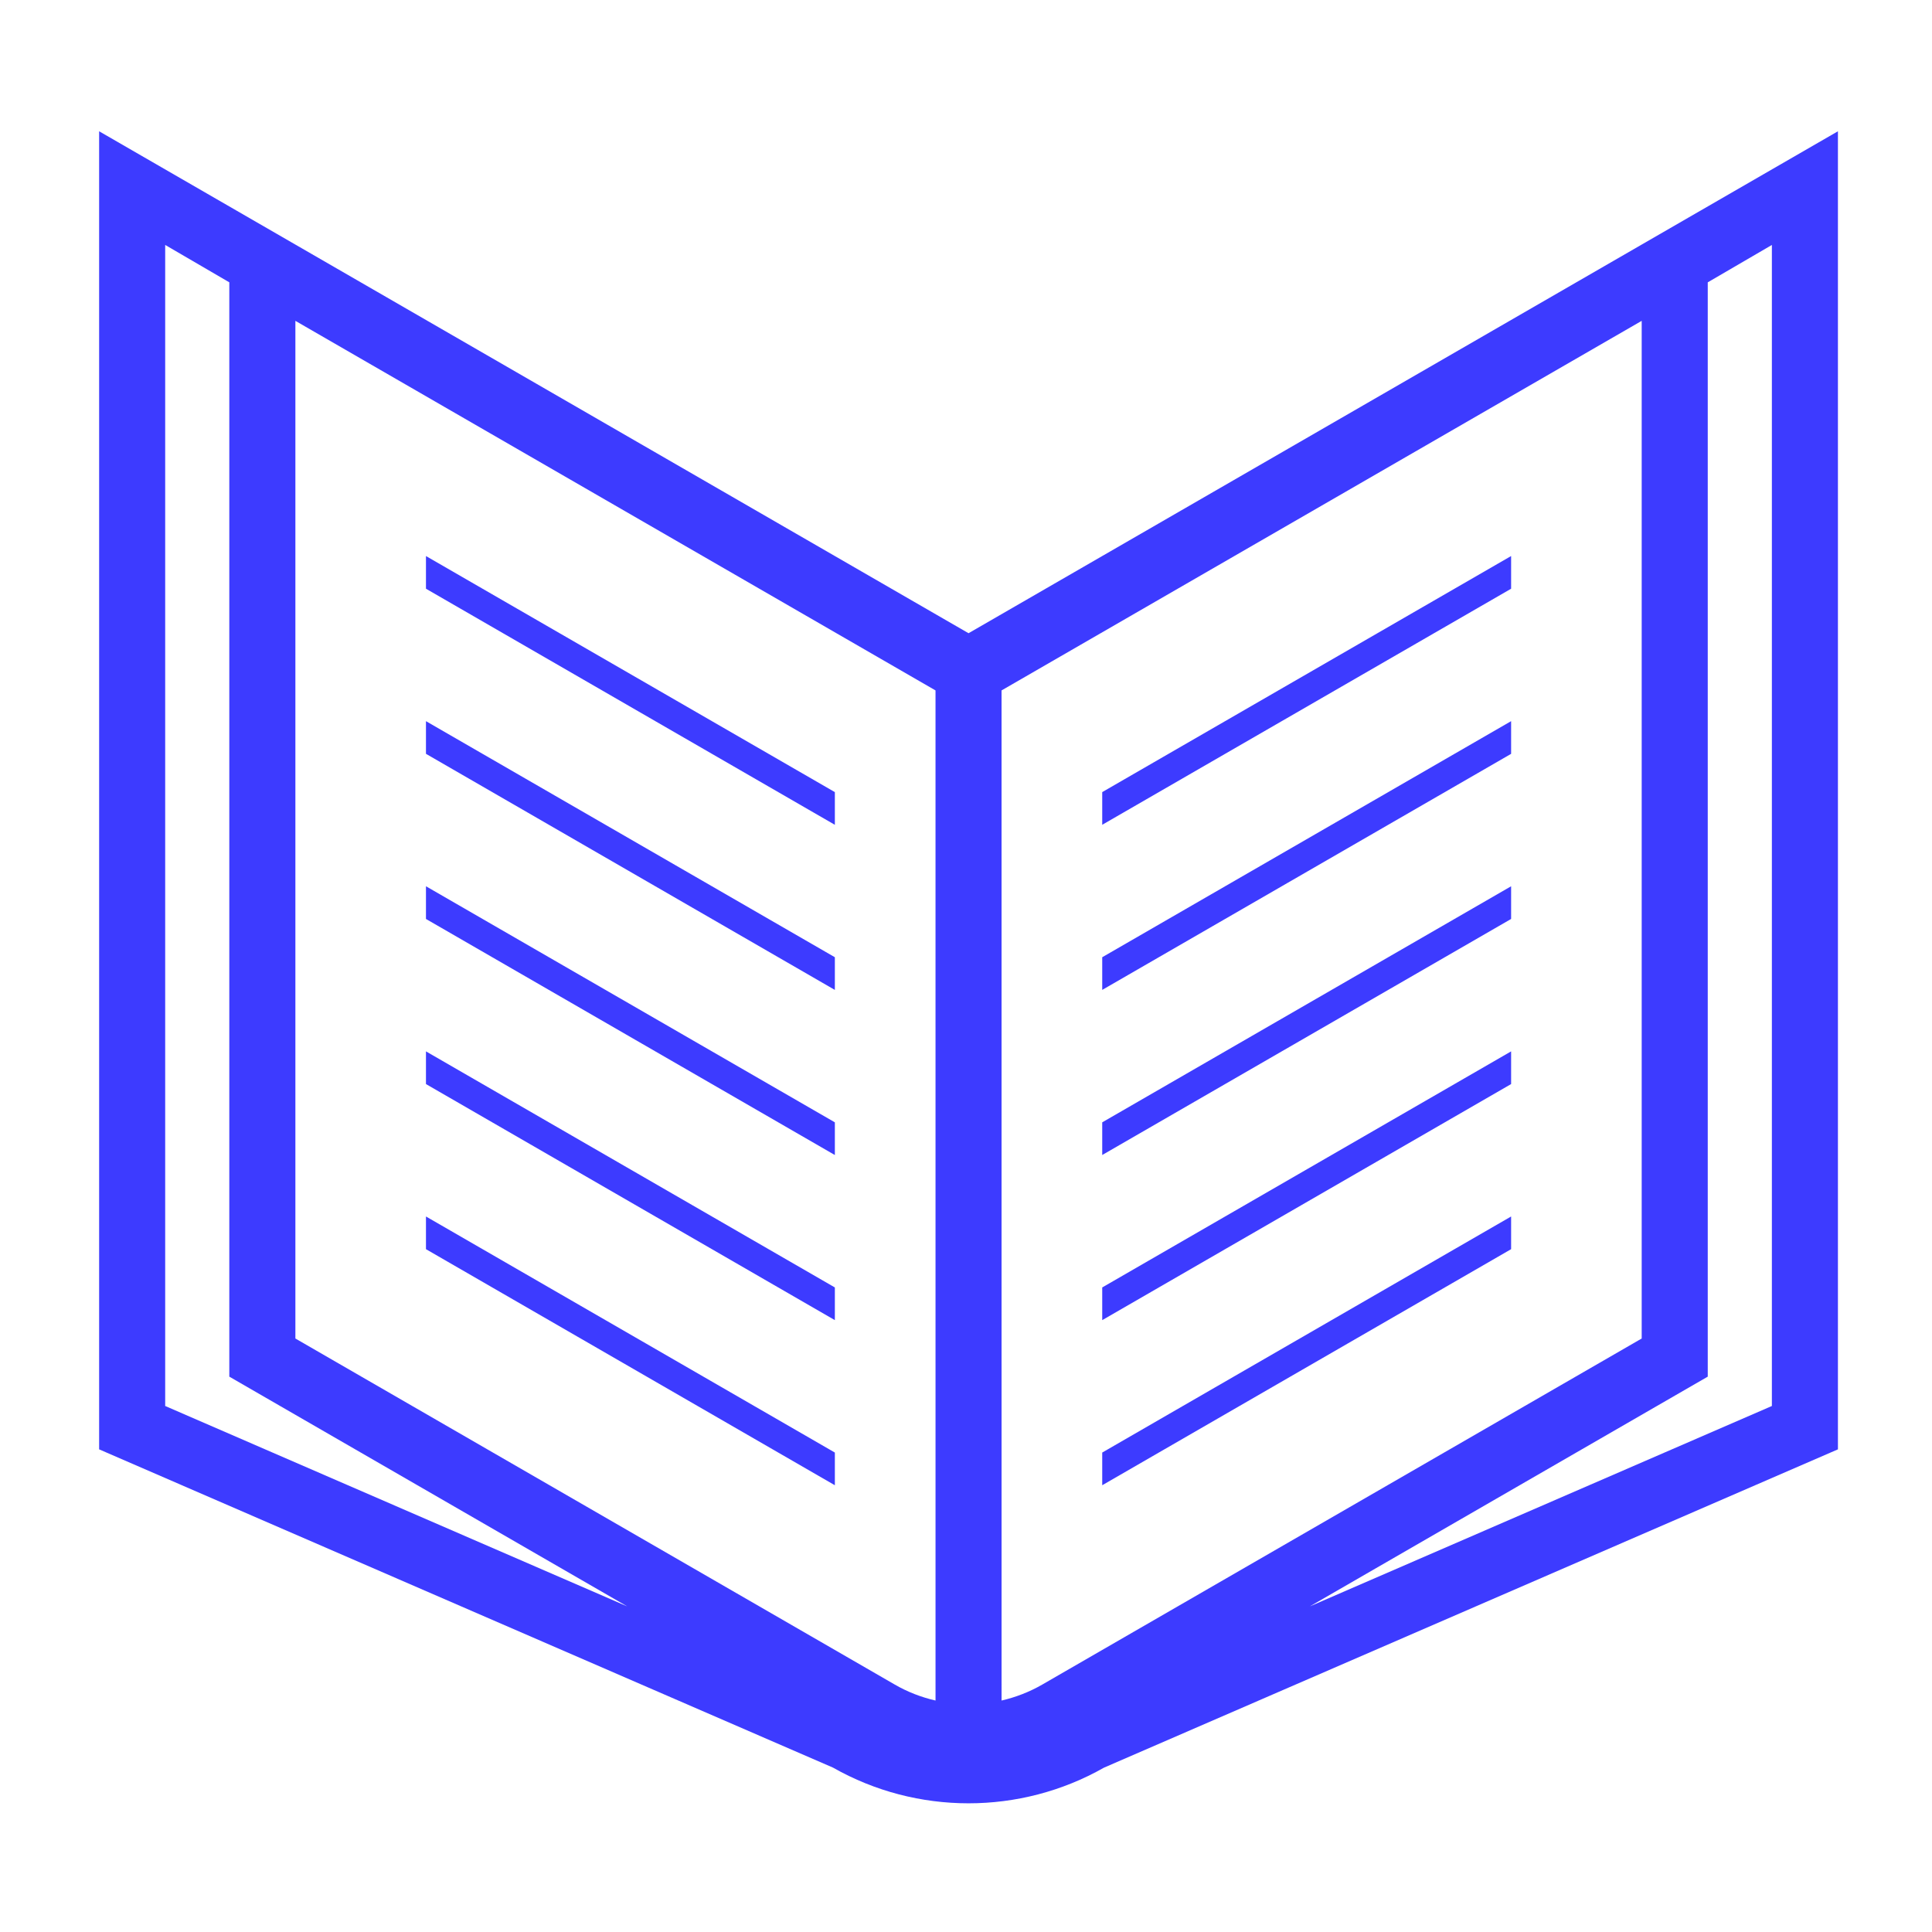 <svg xmlns="http://www.w3.org/2000/svg" xmlns:xlink="http://www.w3.org/1999/xlink" version="1.1" x="0px" y="0px" viewBox="0 0 100 100" enable-background="new 0 0 100 100" xml:space="preserve" fill="rgba(61, 59, 255, 1)"><path d="M50.132,32.775h-0.001L5.131,6.795v68.223l37.986,16.474c2.168,1.231,4.591,1.847,7.014,1.847  c2.423,0,4.846-0.616,7.014-1.847l37.986-16.474V6.795L50.132,32.775z M8.55,72.774V12.678l3.319,1.935v56.642l20.596,11.891  L8.55,72.774z M46.319,87.196l-31.03-17.915V16.607l33.133,19.129l0,0l0.001,52.283C47.687,87.85,46.977,87.576,46.319,87.196z   M53.943,87.196c-0.657,0.379-1.367,0.653-2.102,0.823l-0.001-52.283l0.001,0l33.133-19.129v52.674L53.943,87.196z M91.712,72.774  L67.797,83.146l20.596-11.891V14.614l3.319-1.935V72.774z M22.048,28.781l21.164,12.219v1.692L22.048,30.472V28.781z M22.048,37.327  l21.164,12.219v1.692L22.048,39.018V37.327z M22.048,45.873l21.164,12.219v1.692L22.048,47.565V45.873z M22.048,54.419  l21.164,12.219v1.692L22.048,56.111V54.419z M22.048,62.965l21.164,12.219v1.692L22.048,64.657V62.965z M57.051,40.999  l21.164-12.219v1.692L57.051,42.691V40.999z M57.051,49.546l21.164-12.219v1.692L57.051,51.237V49.546z M57.051,58.092  l21.164-12.219v1.692L57.051,59.783V58.092z M57.051,66.638l21.164-12.219v1.692L57.051,68.33V66.638z M57.051,75.184l21.164-12.219  v1.692L57.051,76.876V75.184z"></path></svg>
